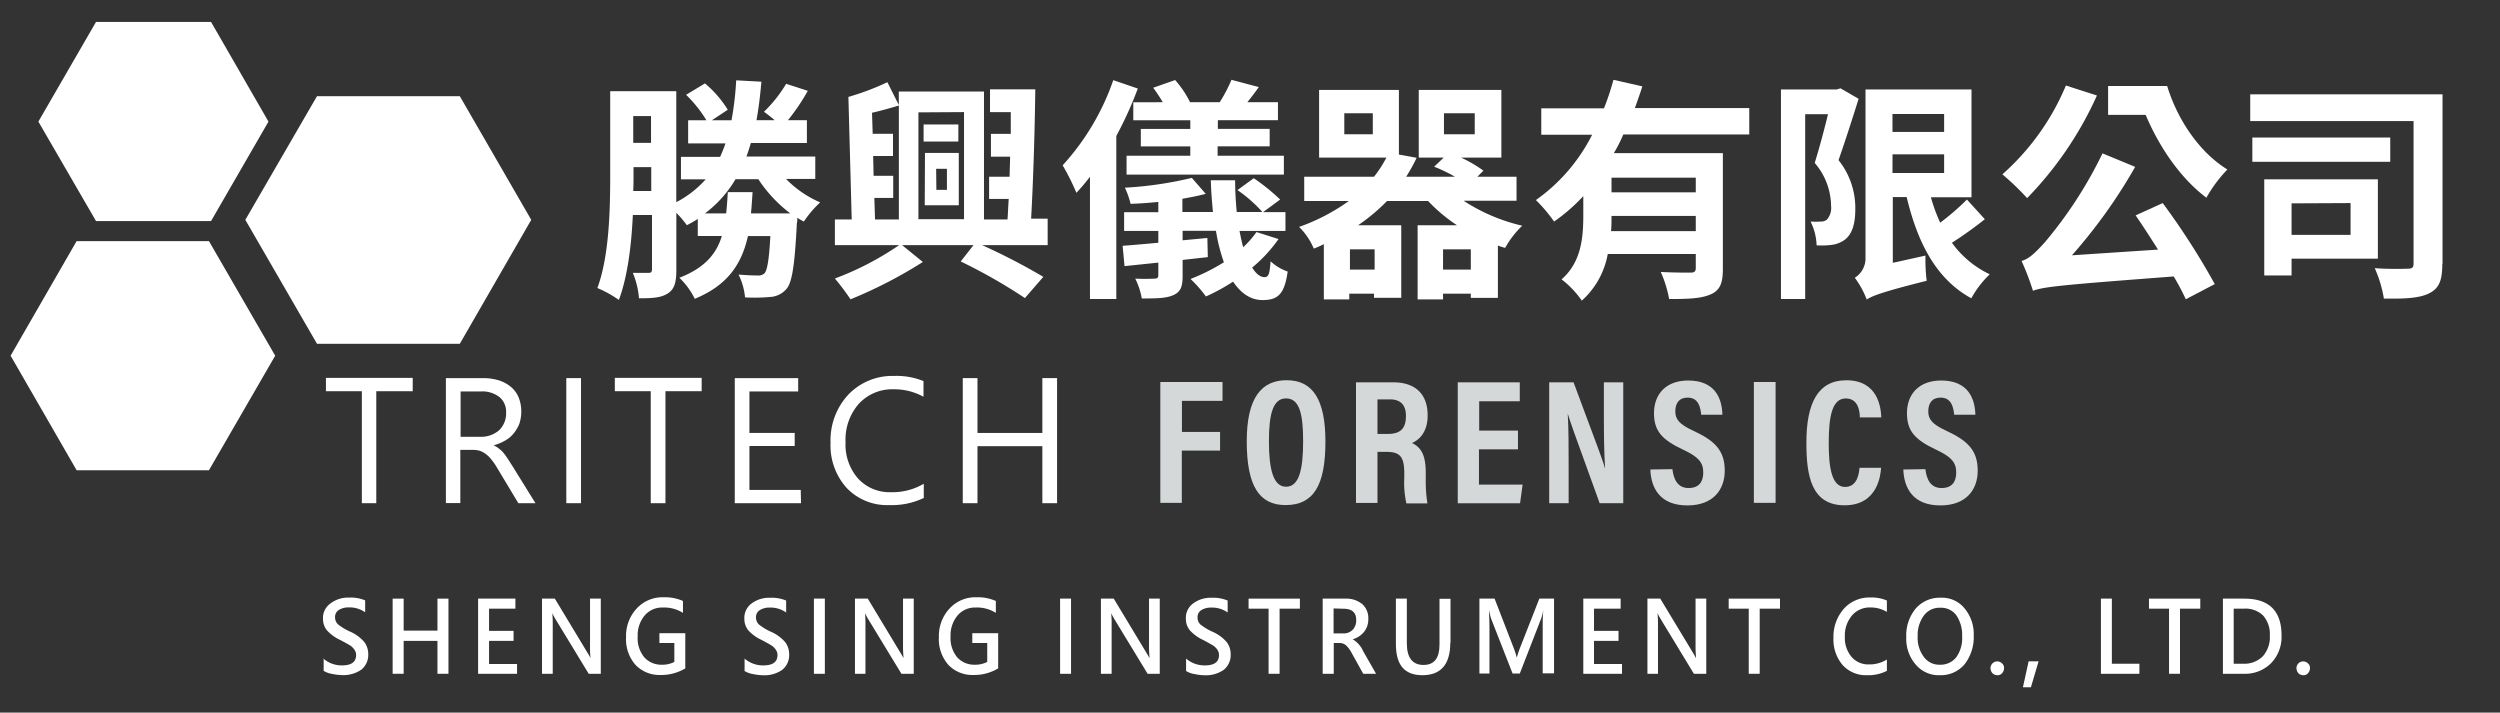 <?xml version="1.0" encoding="UTF-8"?>
<svg xmlns="http://www.w3.org/2000/svg" id="圖層_1" data-name="圖層 1" viewBox="0 0 438.5 124.99">
  <rect x="0" y="0" width="438.5" height="124.99" fill="#333333" stroke="none"/>
  <defs>
    <style>.cls-1{fill:#fff;}.cls-2{fill:#d4d8d8;}</style>
  </defs>
  <path class="cls-1" d="M137.93,31.45a18.73,18.73,0,0,0,5.93,4.05A18.48,18.48,0,0,0,141,38.86a10.74,10.74,0,0,1-1.15-.66c0,.33,0,.7-.08.94-.37,7.29-.82,10.36-1.8,11.51a4,4,0,0,1-2.79,1.43,30.93,30.93,0,0,1-4.5.08,11.28,11.28,0,0,0-1.14-4c1.39.12,2.7.16,3.35.16a1.56,1.56,0,0,0,1.23-.41c.45-.57.78-2.33,1-6.5h-3.93c-1.1,4.91-3.56,8.63-9.33,11a12.93,12.93,0,0,0-2.7-3.69c4.34-1.68,6.47-4.09,7.45-7.32h-4.22v-3a18.29,18.29,0,0,1-1.92,1.1,17.93,17.93,0,0,0-1.84-2.17V47.37c0,2.05-.29,3.32-1.48,4.09s-2.7.86-5.07.86A14.76,14.76,0,0,0,111,47.86c1.19,0,2.38,0,2.79,0s.57-.16.57-.65V37.71H111c-.24,5.2-.9,10.77-2.45,14.9a19.92,19.92,0,0,0-3.77-2.09c2.09-5.65,2.25-13.83,2.25-19.77V16h11.59V35.46a17.88,17.88,0,0,0,5.15-4h-4.33V27.52h6.87c.33-.78.66-1.51.94-2.37h-6.55V21.09h3.2a22.27,22.27,0,0,0-3.56-4.46l3.31-2a19.14,19.14,0,0,1,4,4.62l-2.78,1.84h3.44a55.8,55.8,0,0,0,.82-7l4.42.24c-.21,2.42-.49,4.71-.86,6.75h3.19c-.66-.57-1.35-1.1-1.88-1.47a23.6,23.6,0,0,0,3.89-4.91l3.8,1.23a37,37,0,0,1-3.48,5.15h3.32v4H131.7c-.24.82-.49,1.6-.77,2.38H143v3.93h-5.07Zm-23.7,2.09V29.32h-3.11v1.43c0,.82,0,1.76-.05,2.75h3.16Zm-3.16-13.18v4.7h3.12v-4.7Zm27.55,17.07a24,24,0,0,1-5.61-6h-4a20.35,20.35,0,0,1-5.36,6h3.72c.13-1.19.21-2.46.29-3.73H132c-.08,1.27-.16,2.54-.28,3.73Z"></path>
  <path class="cls-1" d="M183.81,43H172.27A111.1,111.1,0,0,1,183,48.56l-3.23,3.72a94.59,94.59,0,0,0-11.26-6.42L170.75,43H158.23l3.64,2.95a79.66,79.66,0,0,1-12.69,6.55,41.36,41.36,0,0,0-2.74-3.65A52.1,52.1,0,0,0,157.7,43H146.44V38.49h2.95L148.81,17a46.06,46.06,0,0,0,6.84-2.58l2,4V16.06h14.94V38.49h4.13c.08-1.15.12-2.33.21-3.6h-3.44V31h3.6c0-1.15.08-2.33.08-3.52h-3.36v-4h3.48c0-1.31,0-2.54,0-3.81h-3.64v-4h7.94c-.08,7.21-.37,16.33-.73,22.68h2.9V43Zm-30.33-4.5h4.18V18.51c-1.56.46-3.12.91-4.71,1.27l.12,3.69h3.56v3.89h-3.48l.08,3.48h3.44v3.88h-3.31Zm7.61-18.79V38.45h8V19.66Zm7,5.12H162v-3h6.1Zm-5.85,2h5.93V36H162.2Zm2,6.47h1.85V29.61H164.2Z"></path>
  <path class="cls-1" d="M199.57,15.53a64.32,64.32,0,0,1-3.77,8.31V52.45h-4.62V31a33.94,33.94,0,0,1-2.38,2.82A39.44,39.44,0,0,0,186.39,29a43,43,0,0,0,8.88-14.94Zm24.68,26.4a25,25,0,0,1-4.62,5c.65,1.06,1.39,1.68,2.17,1.68s.9-.74,1.06-2.78a8.46,8.46,0,0,0,3,1.8c-.57,4-1.72,5-4.42,5-2.09,0-3.77-1.19-5.16-3.23A34.45,34.45,0,0,1,211.52,52a22.58,22.58,0,0,0-2.7-3.07A35,35,0,0,0,214.67,46a30.84,30.84,0,0,1-1.39-5.52h-5.85v1.67l4.34-.41.08,3.36-4.42.49v2.83c0,1.92-.37,2.78-1.64,3.35s-3,.58-5.52.58a12.59,12.59,0,0,0-1.15-3.48,33.86,33.86,0,0,0,3.4,0c.49,0,.65-.17.65-.62V46.06l-5.93.62-.33-3.57c1.76-.12,3.89-.32,6.26-.53V40.5h-6V37.22h6v-1.8c-1.64.16-3.31.29-4.87.33a13.43,13.43,0,0,0-1-2.83,65.36,65.36,0,0,0,11.75-1.72L211.48,34c-1.23.33-2.62.61-4.09.86v2.33h5.36c-.16-1.76-.33-3.6-.37-5.57h4.26c0,1.93.12,3.81.28,5.57h4.51a24.69,24.69,0,0,0-4.38-3.85l2.86-2.08A35.39,35.39,0,0,1,224.54,35l-3,2.21h3.93V40.5h-8.06c.2,1,.4,2,.65,2.86a17.35,17.35,0,0,0,2.33-2.66Zm-20.3-24a27.91,27.91,0,0,0-1.68-2.54l3.85-1.35a17.61,17.61,0,0,1,2.62,3.89h5.2A26.45,26.45,0,0,0,216,14l4.79,1.27c-.69,1-1.39,1.88-2,2.66h5.36v3.15H213.61v1.52h9.09v3.07h-9.13v1.64h11.62v3.31H197.6V27.32h11.18V25.68H200.1V22.61h8.68V21.09h-10V17.94Z"></path>
  <path class="cls-1" d="M256.79,35.26A32,32,0,0,0,267,39.59a16.61,16.61,0,0,0-3,3.89,12.48,12.48,0,0,1-1.27-.41v9.17h-4.75v-.73h-4.87v1h-4.46v-13h6.91a28.77,28.77,0,0,1-5.07-4.25h-7.21a33,33,0,0,1-5.07,4.25h7.57V52.24H241v-.73h-4.34v1h-4.46V42.83c-.57.28-1.14.53-1.76.78a11.69,11.69,0,0,0-2.58-3.81,34.68,34.68,0,0,0,8.72-4.54h-7.82V31H241a20.14,20.14,0,0,0,2.17-3.36H231.37V15.77h14V27.11l3.11.57A31.52,31.52,0,0,1,246.64,31h8.56a26.54,26.54,0,0,0-3.65-1.76l1.68-1.6h-4.38V15.77h14.49V27.64h-7.08a23.49,23.49,0,0,1,3.93,2.29L259.13,31H266v4.21h-9.21Zm-16-15.39h-5v3.68h5Zm.32,23.86h-4.33v3.56h4.33Zm16.87,3.56V43.73h-4.87v3.56Zm-4.71-23.74h5.4V19.87h-5.4Z"></path>
  <path class="cls-1" d="M284.71,23.63a26.49,26.49,0,0,1-1.64,3.23h19.12V47.17c0,2.41-.45,3.72-2.13,4.46s-3.93.82-7.29.82a21.11,21.11,0,0,0-1.47-4.75c2.09.12,4.46.12,5.2.12s.94-.24.94-.82V44.55H282a14.37,14.37,0,0,1-4.55,8.18A16.81,16.81,0,0,0,273.9,49c3.52-3.07,3.81-7.49,3.81-11.3V34.4a31.82,31.82,0,0,1-5.12,4.46,27.52,27.52,0,0,0-3.19-3.77,31.21,31.21,0,0,0,9.86-11.46h-8.92V19h11A46.29,46.29,0,0,0,283,14l5.07,1.15c-.41,1.27-.86,2.54-1.31,3.81h20.06v4.62h-22.1Zm12.73,16.91V37.88H282.66c0,.86,0,1.71-.08,2.66Zm0-9.38H282.66v2.58h14.78Z"></path>
  <path class="cls-1" d="M326,17.33c-1.07,3.44-2.42,7.61-3.52,10.76a13.42,13.42,0,0,1,2.94,8.56c0,2.62-.53,4.38-1.84,5.4a5,5,0,0,1-2.29.9,14.21,14.21,0,0,1-2.66.08,9.91,9.91,0,0,0-1.06-4.17,13.7,13.7,0,0,0,1.76,0,1.67,1.67,0,0,0,1.1-.33,3.09,3.09,0,0,0,.74-2.41,11.69,11.69,0,0,0-2.87-7.54c.78-2.49,1.68-5.85,2.33-8.55h-4V52.45h-4.25V15.69h9.78l.66-.2Zm22.14,21.12a69.8,69.8,0,0,1-5.77,4.13A17.24,17.24,0,0,0,349,48.11a17.38,17.38,0,0,0-3.23,4.21c-6.14-3.35-9.42-9.7-11.34-17.76H332V46.1l5.73-1.27a29.89,29.89,0,0,0,.21,4.42c-8,2-9.54,2.67-10.52,3.28a15.44,15.44,0,0,0-2.09-3.81,4,4,0,0,0,1.88-3.56V15.69h18.59V34.6h-7.12a29,29,0,0,0,1.63,4.46A43.82,43.82,0,0,0,345,35ZM331.94,19.91v3.23H341V20h-9.05Zm0,10.43H341V27.07h-9.05Z"></path>
  <path class="cls-1" d="M367.8,16.75a62.39,62.39,0,0,1-12.24,18,46.72,46.72,0,0,0-4.34-4.17A42.89,42.89,0,0,0,362.36,15Zm11.54,18.87a127.32,127.32,0,0,1,9.13,14.21l-5.08,2.66a42.47,42.47,0,0,0-2.12-4C361.41,50,358.63,50.28,356.58,51a44.91,44.91,0,0,0-2-5.23c1.35-.37,2.45-1.48,4.09-3.28a74.22,74.22,0,0,0,10.11-15.59l5.73,2.37a92.54,92.54,0,0,1-11.09,15.51l15.1-1c-1.31-2.05-2.66-4.17-3.93-6Zm.78-20.54c1.76,5.77,5.53,11.54,10.56,14.65A24.23,24.23,0,0,0,387,34.68c-4.71-3.56-8.35-9.08-10.65-14.53h-6.59V15.08Z"></path>
  <path class="cls-1" d="M428.38,46.27c0,2.78-.49,4.25-2.25,5.15s-4.3,1-8,.95a21.29,21.29,0,0,0-1.6-5.33,58.06,58.06,0,0,0,5.81.09c.74,0,1-.21,1-.9v-25H394.69V16.55h33.73V46.27Zm-9.13-17.89H395.06V24.12h24.19Zm-17.31,17v2.94h-4.79V31.45h19.93V45.37H401.94Zm0-9.71v5.53h10.35V35.62Z"></path>
  <polygon class="cls-1" points="16.84 3.85 37.02 3.85 47.09 21.33 37.02 38.77 16.84 38.77 6.73 21.33 16.84 3.85"></polygon>
  <polygon class="cls-1" points="55.6 16.87 80.65 16.87 93.18 38.56 80.65 60.3 55.6 60.3 43.03 38.56 55.6 16.87"></polygon>
  <polygon class="cls-1" points="13.44 42.29 36.65 42.29 48.27 62.39 36.65 82.48 13.44 82.48 1.86 62.39 13.44 42.29"></polygon>
  <path class="cls-1" d="M72.35,68.62H66V88.26H63.47V68.62h-6.3V66.28H72.39v2.34Z"></path>
  <path class="cls-1" d="M93.92,88.26h-3l-3.69-6.14a11.7,11.7,0,0,0-1-1.47,5.65,5.65,0,0,0-1-1,4,4,0,0,0-1.07-.58,4.35,4.35,0,0,0-1.31-.16H80.74v9.33H78.21V66.32h6.55a9.5,9.5,0,0,1,2.66.37,6.31,6.31,0,0,1,2.12,1.11,4.73,4.73,0,0,1,1.4,1.84,6.45,6.45,0,0,1,.49,2.58,6.62,6.62,0,0,1-.33,2.08,6.46,6.46,0,0,1-1,1.72,5.34,5.34,0,0,1-1.52,1.27,8.63,8.63,0,0,1-2,.82v0a4.2,4.2,0,0,1,.94.58,4.45,4.45,0,0,1,.78.73,11.9,11.9,0,0,1,.73,1c.25.37.49.78.82,1.27ZM80.79,68.62v8h3.47a5.13,5.13,0,0,0,1.81-.29,5.28,5.28,0,0,0,1.43-.82,4.09,4.09,0,0,0,.94-1.35,4,4,0,0,0,.33-1.76,3.34,3.34,0,0,0-1.15-2.74,4.9,4.9,0,0,0-3.31-1H80.79Z"></path>
  <path class="cls-1" d="M101.91,88.26H99.33V66.32h2.58Z"></path>
  <path class="cls-1" d="M123.07,68.62h-6.35V88.26h-2.58V68.62h-6.3V66.28h15.23v2.34Z"></path>
  <path class="cls-1" d="M140.5,88.26H128.88V66.32H140v2.34h-8.55v7.28h7.94v2.29h-7.94v7.7h9Z"></path>
  <path class="cls-1" d="M162.08,87.32A12.91,12.91,0,0,1,156,88.59a9.79,9.79,0,0,1-7.49-3,11.09,11.09,0,0,1-2.83-7.9,11.78,11.78,0,0,1,3.15-8.51,10.69,10.69,0,0,1,8-3.24,12.55,12.55,0,0,1,5.15.9v2.75a10.61,10.61,0,0,0-5.19-1.31,8,8,0,0,0-6.14,2.53,9.53,9.53,0,0,0-2.34,6.76,9,9,0,0,0,2.21,6.38,7.48,7.48,0,0,0,5.78,2.38,10.79,10.79,0,0,0,5.73-1.48v2.5Z"></path>
  <path class="cls-1" d="M185.41,88.26h-2.58v-10H171.45v10h-2.58V66.32h2.58v9.62h11.38V66.32h2.58Z"></path>
  <path class="cls-2" d="M203.5,67h10.93v3.31h-7.12v5.45H214v3.27h-6.71v9.17h-3.77V67Z"></path>
  <path class="cls-2" d="M232.48,77.46c0,7.77-2.13,11.13-7,11.13-4.59,0-6.8-3.32-6.8-11.17,0-7.66,2.58-10.73,7-10.73C230.27,66.69,232.48,70.09,232.48,77.46Zm-9.91-.09c0,5,.78,8,3,8s3-2.79,3-8c0-4.91-.7-7.49-3-7.49S222.57,72.67,222.57,77.37Z"></path>
  <path class="cls-2" d="M241.61,79.22v9h-3.77V67.06h6.51c3.85,0,6.06,2,6.06,5.81,0,3.07-1.64,4.38-2.75,4.83,1.64.78,2.42,2.17,2.42,5.28v.86a25.21,25.21,0,0,0,.29,4.46h-3.69a16.61,16.61,0,0,1-.37-4.46v-.78c0-2.82-.65-3.8-3.07-3.8h-1.63Zm0-3.11h1.8c2.29,0,3.19-1,3.19-3.16,0-1.84-.86-2.9-2.82-2.9h-2.17Z"></path>
  <path class="cls-2" d="M266.21,78.81h-6.8V85h7.66l-.45,3.27H255.69V67.06h10.88v3.32h-7.12v5.15h6.8v3.28Z"></path>
  <path class="cls-2" d="M271.73,88.26V67.06H276c4.38,11.71,5.24,14,5.48,15h.05c-.17-2.54-.21-5.69-.21-9.17V67.06h3.4v21.2h-4.14c-4.54-12.48-5.32-14.73-5.6-15.72h0c.16,2.62.16,5.74.16,9.54v6.18Z"></path>
  <path class="cls-2" d="M293.34,82.29c.21,1.76.9,3.31,2.83,3.31s2.58-1.18,2.58-2.74c0-1.76-.86-2.74-3.56-4-3.65-1.72-5.08-3.24-5.08-6.39,0-3.4,2.17-5.73,6-5.73,4.79,0,5.93,3.24,6,6h-3.72c-.12-1.23-.45-3-2.37-3-1.52,0-2.17,1-2.17,2.41s.69,2.26,3.15,3.4c3.8,1.76,5.52,3.48,5.52,7,0,3.32-2,6.1-6.55,6.1-4.87,0-6.38-3.11-6.5-6.3Z"></path>
  <path class="cls-2" d="M311.44,67v21.2h-3.81V67Z"></path>
  <path class="cls-2" d="M329.94,82.08c-.08,1.07-.49,6.55-6.39,6.55s-6.71-5.28-6.71-11c0-6.88,2-10.93,7-10.93,5.61,0,6.06,4.83,6.14,6.51h-3.77c0-.74-.12-3.32-2.45-3.32s-3,2.91-3,7.78c0,4,.41,7.74,2.86,7.74,2.26,0,2.46-2.58,2.54-3.36h3.77Z"></path>
  <path class="cls-2" d="M337.71,82.29c.21,1.76.9,3.31,2.83,3.31s2.58-1.18,2.58-2.74c0-1.76-.86-2.74-3.56-4-3.65-1.72-5.08-3.24-5.08-6.39,0-3.4,2.17-5.73,6-5.73,4.79,0,5.93,3.24,6,6h-3.72c-.12-1.23-.45-3-2.37-3-1.52,0-2.17,1-2.17,2.41s.69,2.26,3.15,3.4c3.8,1.76,5.52,3.48,5.52,7,0,3.32-2,6.1-6.55,6.1-4.87,0-6.38-3.11-6.5-6.3Z"></path>
  <path class="cls-1" d="M56.68,115.48A4.9,4.9,0,0,0,60,116.71c1.64,0,2.46-.61,2.46-1.8a1.54,1.54,0,0,0-.29-.94,2.57,2.57,0,0,0-.73-.74c-.33-.2-.91-.53-1.81-1a7.18,7.18,0,0,1-2.33-1.72,3.22,3.22,0,0,1-.65-2A3.13,3.13,0,0,1,58,105.82a5.07,5.07,0,0,1,3.23-1,6.4,6.4,0,0,1,2.82.49v2.09a4.67,4.67,0,0,0-2.86-.86,3.16,3.16,0,0,0-1.76.45,1.43,1.43,0,0,0-.66,1.27,1.71,1.71,0,0,0,.49,1.23,9.94,9.94,0,0,0,2.09,1.27,7,7,0,0,1,2.54,1.84,3.49,3.49,0,0,1,.7,2.13,3.31,3.31,0,0,1-1.23,2.74,5.5,5.5,0,0,1-3.36.94,9.2,9.2,0,0,1-1.76-.21,4.1,4.1,0,0,1-1.47-.53v-2.21Z"></path>
  <path class="cls-1" d="M78.66,118.18H76.73v-5.77H70.8v5.77H68.87V105H70.8v5.61h5.93V105h1.93Z"></path>
  <path class="cls-1" d="M90.69,118.18H83.86V105H90.4v1.76H85.78v3.89h4.3v1.76h-4.3v4.06h4.91Z"></path>
  <path class="cls-1" d="M105.39,118.18h-2.13l-5.9-9.7c-.2-.37-.37-.65-.49-.94h0a17.87,17.87,0,0,1,.08,1.93v8.71H95.07V105h2.25l5.73,9.5a9,9,0,0,1,.53.94h0a16,16,0,0,1-.09-1.88V105h1.89v13.14Z"></path>
  <path class="cls-1" d="M120.12,117.28a8.13,8.13,0,0,1-4.26,1.11,5.8,5.8,0,0,1-4.42-1.8,6.81,6.81,0,0,1-1.63-4.83,7.06,7.06,0,0,1,1.84-5,6.17,6.17,0,0,1,4.75-2,7.83,7.83,0,0,1,3.39.65v2.09a6.15,6.15,0,0,0-3.52-.94,4,4,0,0,0-3.19,1.39,5.4,5.4,0,0,0-1.23,3.68,5.26,5.26,0,0,0,1.15,3.65,4,4,0,0,0,3.11,1.31,4.44,4.44,0,0,0,2.17-.49v-3.32h-2.62v-1.72h4.54v6.22Z"></path>
  <path class="cls-1" d="M130.56,115.48a4.9,4.9,0,0,0,3.35,1.23c1.64,0,2.46-.61,2.46-1.8a1.54,1.54,0,0,0-.29-.94,2.57,2.57,0,0,0-.73-.74c-.33-.2-.9-.53-1.8-1a7.13,7.13,0,0,1-2.34-1.72,3.22,3.22,0,0,1-.65-2,3.13,3.13,0,0,1,1.27-2.66,5.09,5.09,0,0,1,3.23-1,6.48,6.48,0,0,1,2.83.49v2.09a4.7,4.7,0,0,0-2.87-.86,3.16,3.16,0,0,0-1.76.45,1.43,1.43,0,0,0-.66,1.27,1.67,1.67,0,0,0,.5,1.23,9.52,9.52,0,0,0,2.08,1.27,7,7,0,0,1,2.54,1.84,3.49,3.49,0,0,1,.7,2.13,3.31,3.31,0,0,1-1.23,2.74,5.48,5.48,0,0,1-3.36.94,9.2,9.2,0,0,1-1.76-.21,4.18,4.18,0,0,1-1.47-.53v-2.21Z"></path>
  <path class="cls-1" d="M144.68,106.68h0v9.83h0v1.67h-1.92v-1.67h0v-9.83h0V105h1.92Z"></path>
  <path class="cls-1" d="M160.23,118.18h-2.12l-5.9-9.7c-.2-.37-.37-.65-.49-.94h0a17.87,17.87,0,0,1,.08,1.93v8.71h-1.84V105h2.25l5.73,9.5a9,9,0,0,1,.53.94h0c0-.41-.08-1-.08-1.88V105h1.88v13.14Z"></path>
  <path class="cls-1" d="M175,117.28a8.13,8.13,0,0,1-4.26,1.11,5.8,5.8,0,0,1-4.42-1.8,6.82,6.82,0,0,1-1.64-4.83,7.07,7.07,0,0,1,1.85-5,6.15,6.15,0,0,1,4.74-2,7.88,7.88,0,0,1,3.4.65v2.09a6.15,6.15,0,0,0-3.52-.94,4,4,0,0,0-3.19,1.39,5.4,5.4,0,0,0-1.23,3.68,5.26,5.26,0,0,0,1.15,3.65,4,4,0,0,0,3.11,1.31,4.46,4.46,0,0,0,2.17-.49v-3.32h-2.62v-1.72h4.54v6.22Z"></path>
  <path class="cls-1" d="M187.86,106.68h0v9.83h0v1.67h-1.92v-1.67h0v-9.83h0V105h1.92Z"></path>
  <path class="cls-1" d="M203.42,118.18h-2.13l-5.9-9.7c-.2-.37-.36-.65-.49-.94h0a17.87,17.87,0,0,1,.08,1.93v8.71H193.1V105h2.25l5.73,9.5c.29.45.45.78.54.94h0c0-.41-.08-1-.08-1.88V105h1.88v13.14Z"></path>
  <path class="cls-1" d="M208,115.48a4.92,4.92,0,0,0,3.36,1.23c1.64,0,2.45-.61,2.45-1.8a1.6,1.6,0,0,0-.28-.94,2.61,2.61,0,0,0-.74-.74c-.33-.2-.9-.53-1.8-1a7.18,7.18,0,0,1-2.33-1.72,3.23,3.23,0,0,1-.66-2,3.13,3.13,0,0,1,1.27-2.66,5.09,5.09,0,0,1,3.23-1,6.48,6.48,0,0,1,2.83.49v2.09a4.7,4.7,0,0,0-2.87-.86,3.19,3.19,0,0,0-1.76.45,1.43,1.43,0,0,0-.65,1.27,1.67,1.67,0,0,0,.49,1.23,9.67,9.67,0,0,0,2.09,1.27,7,7,0,0,1,2.54,1.84,3.48,3.48,0,0,1,.69,2.13,3.31,3.31,0,0,1-1.23,2.74,5.46,5.46,0,0,1-3.35.94,9,9,0,0,1-1.76-.21,4.17,4.17,0,0,1-1.48-.53v-2.21Z"></path>
  <path class="cls-1" d="M228,106.76h-3.56v11.42h-1.93V106.76H219V105h9Z"></path>
  <path class="cls-1" d="M241.36,118.18h-2.25l-2-3.6a5.07,5.07,0,0,0-1.06-1.43,1.79,1.79,0,0,0-1.11-.37h-1v5.4H232V105h3.93a4.44,4.44,0,0,1,3,.95,3.28,3.28,0,0,1,1.07,2.62,3.48,3.48,0,0,1-.74,2.25,3.87,3.87,0,0,1-2,1.31v0a4.53,4.53,0,0,1,1.84,2.09Zm-7.45-11.46v4.38h1.68a2.16,2.16,0,0,0,1.68-.65,2.35,2.35,0,0,0,.61-1.68c0-1.39-.78-2-2.29-2Z"></path>
  <path class="cls-1" d="M254.38,112.74c0,3.77-1.64,5.69-4.87,5.69s-4.67-1.84-4.67-5.49V105h1.92v7.86c0,2.5,1,3.77,2.91,3.77s2.82-1.19,2.82-3.6v-8h1.93v7.65Z"></path>
  <path class="cls-1" d="M270.59,118.18v-8.51c0-.74,0-1.64.12-2.66h0a14,14,0,0,1-.37,1.43l-3.77,9.7h-1.26l-3.77-9.62a14.78,14.78,0,0,1-.37-1.51h0c0,.78.08,1.76.08,2.86v8.27h-1.76V105h2.66l3.36,8.68a13.19,13.19,0,0,1,.53,1.68h0a17.36,17.36,0,0,1,.57-1.72L270,105h2.58V118.1h-2Z"></path>
  <path class="cls-1" d="M284.54,118.18h-6.83V105h6.55v1.76h-4.67v3.89h4.3v1.76h-4.3v4.06h4.91v1.67Z"></path>
  <path class="cls-1" d="M299.24,118.18h-2.13l-5.89-9.7c-.21-.37-.37-.65-.5-.94h0a17.05,17.05,0,0,1,.09,1.93v8.71h-1.85V105h2.25l5.74,9.5c.28.45.45.78.53.94h0c0-.41-.08-1-.08-1.88V105h1.88v13.14Z"></path>
  <path class="cls-1" d="M312.21,106.76h-3.56v11.42h-1.92V106.76h-3.52V105h9Z"></path>
  <path class="cls-1" d="M330.92,117.69a7.16,7.16,0,0,1-3.44.74,5.5,5.5,0,0,1-4.3-1.8,6.89,6.89,0,0,1-1.59-4.75,7.41,7.41,0,0,1,1.8-5.08,6,6,0,0,1,4.62-2,6.89,6.89,0,0,1,2.95.53v2a5.45,5.45,0,0,0-2.91-.78,4.07,4.07,0,0,0-3.23,1.43,5.41,5.41,0,0,0-1.23,3.69,5.13,5.13,0,0,0,1.15,3.52,3.86,3.86,0,0,0,3.07,1.35,5.79,5.79,0,0,0,3.15-.86v2Z"></path>
  <path class="cls-1" d="M334.36,111.76a7.37,7.37,0,0,1,1.64-5,5.56,5.56,0,0,1,4.42-1.92,5.09,5.09,0,0,1,4.17,1.88,7,7,0,0,1,1.6,4.79,7.71,7.71,0,0,1-1.6,5,5.44,5.44,0,0,1-4.34,1.92,5.26,5.26,0,0,1-4.21-1.84A6.88,6.88,0,0,1,334.36,111.76Zm2-.13a5.5,5.5,0,0,0,1.07,3.57,3.31,3.31,0,0,0,2.82,1.39,3.49,3.49,0,0,0,2.91-1.35,5.75,5.75,0,0,0,1-3.61,6.18,6.18,0,0,0-1-3.68,3.32,3.32,0,0,0-2.87-1.35,3.38,3.38,0,0,0-2.86,1.39A5.82,5.82,0,0,0,336.36,111.63Z"></path>
  <path class="cls-1" d="M349.13,117.2a1.21,1.21,0,0,1,.37-.86,1.14,1.14,0,0,1,.82-.33,1.15,1.15,0,0,1,.82.33,1.05,1.05,0,0,1,.37.86,1.28,1.28,0,0,1-.33.86,1,1,0,0,1-.86.37,1.13,1.13,0,0,1-.82-.33A1.35,1.35,0,0,1,349.13,117.2Z"></path>
  <path class="cls-1" d="M357.57,116l-1.35,4.55h-1.4l1-4.55Z"></path>
  <path class="cls-1" d="M375.21,118.18H368.5V105h1.92v11.42h4.83v1.72Z"></path>
  <path class="cls-1" d="M385.93,106.76h-3.56v11.42h-1.92V106.76h-3.52V105h9Z"></path>
  <path class="cls-1" d="M389.9,118.18V105h3.73c4.34,0,6.55,2.13,6.55,6.43a6.63,6.63,0,0,1-1.85,4.91,6.44,6.44,0,0,1-4.78,1.84H389.9Zm1.89-11.42v9.66h1.67a4.59,4.59,0,0,0,3.44-1.31,5.08,5.08,0,0,0,1.23-3.64,4.94,4.94,0,0,0-1.19-3.52,4.49,4.49,0,0,0-3.44-1.19Z"></path>
  <path class="cls-1" d="M402.8,117.2a1.2,1.2,0,0,1,.36-.86,1.18,1.18,0,0,1,1.64,0,1.05,1.05,0,0,1,.37.86,1.28,1.28,0,0,1-.33.86,1,1,0,0,1-.86.37,1.15,1.15,0,0,1-.82-.33A1.34,1.34,0,0,1,402.8,117.2Z"></path>
</svg>
